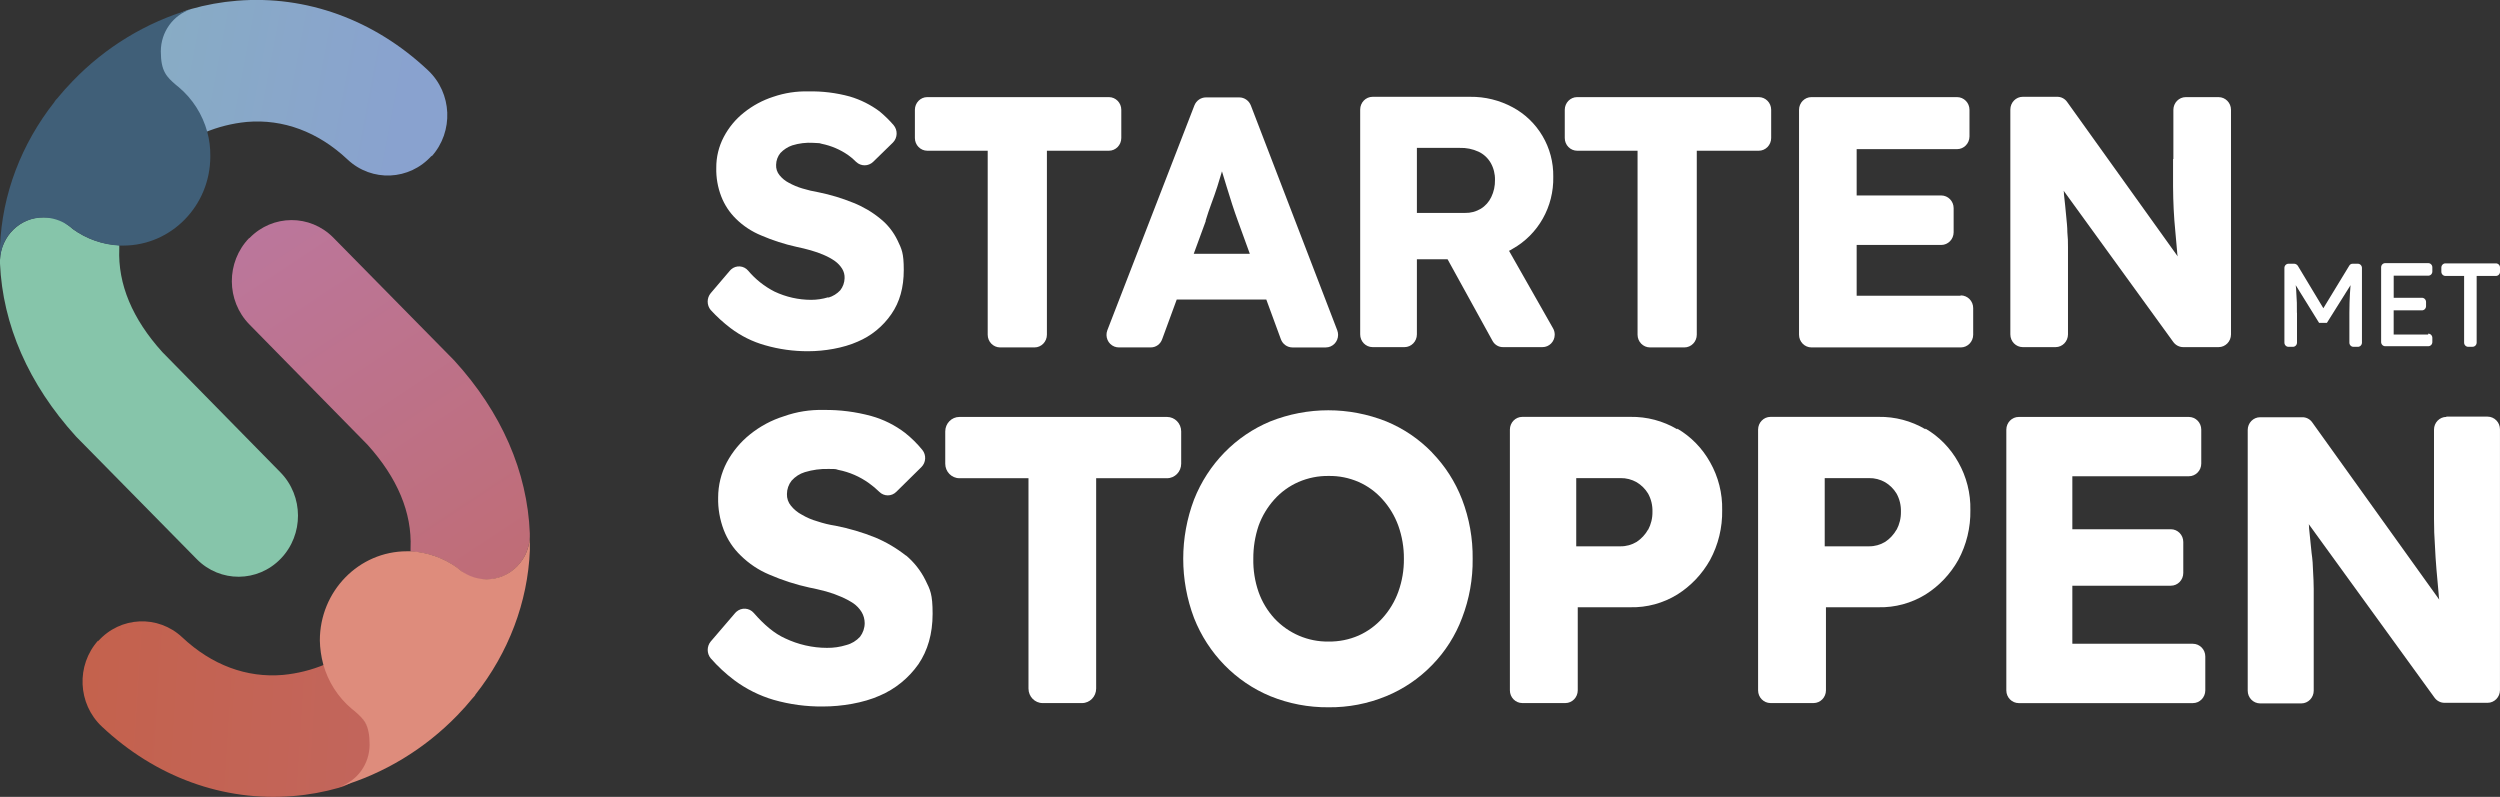 <svg width="160" height="51" viewBox="0 0 160 51" fill="none" xmlns="http://www.w3.org/2000/svg">
<rect x="0" y="0" width="160" height="51" fill="#333333" stroke="none"/>
<g clip-path="url(#clip0_345_4970)">
<path d="M27.623 9.971C26.202 11.557 23.794 11.664 22.245 10.21C20.361 8.439 18.127 7.605 15.798 7.803C14.87 7.892 13.962 8.119 13.099 8.48C12.79 7.355 12.153 6.357 11.273 5.615C11.209 5.575 11.152 5.528 11.098 5.475C10.487 4.937 10.133 4.155 10.127 3.328C10.127 2.088 10.912 0.992 12.068 0.624C12.116 0.62 12.161 0.605 12.205 0.583C13.176 0.306 14.171 0.125 15.177 0.046C19.605 -0.312 23.954 1.26 27.394 4.501C28.943 5.956 29.048 8.421 27.627 10.007V9.967L27.623 9.971Z" fill="url(#paint0_linear_345_4970)"/>
<path d="M15.964 15.239C17.441 13.713 19.845 13.699 21.335 15.211C21.337 15.213 21.341 15.217 21.343 15.219L29.014 23.012L29.072 23.071C32.101 26.391 33.751 30.189 33.908 34.126V34.365C33.844 35.888 32.62 37.089 31.13 37.089C29.634 37.089 30.041 36.911 29.596 36.611C29.477 36.536 29.366 36.449 29.265 36.352C28.389 35.71 27.35 35.345 26.276 35.299V35.08C26.373 32.813 25.441 30.587 23.517 28.459L15.962 20.765C14.47 19.242 14.462 16.773 15.943 15.239H15.962H15.964Z" fill="url(#paint1_linear_345_4970)"/>
<path d="M6.287 41.029C7.708 39.443 10.116 39.336 11.665 40.79C13.549 42.561 15.783 43.395 18.112 43.195C19.04 43.106 19.948 42.879 20.811 42.518C21.12 43.64 21.757 44.641 22.637 45.381C22.701 45.421 22.758 45.468 22.811 45.52C23.423 46.059 23.777 46.841 23.783 47.668C23.783 48.907 22.997 50.004 21.842 50.372C21.794 50.376 21.749 50.39 21.705 50.413C20.734 50.69 19.738 50.871 18.733 50.95C14.305 51.308 9.955 49.736 6.516 46.497C4.967 45.042 4.862 42.577 6.283 40.991V41.029H6.287Z" fill="url(#paint2_linear_345_4970)"/>
<path d="M17.965 35.759C16.489 37.284 14.085 37.298 12.595 35.787C12.593 35.785 12.589 35.781 12.587 35.779L4.915 27.986L4.858 27.927C1.826 24.584 0.174 20.788 0 16.87V16.631C0.063 15.108 1.288 13.906 2.778 13.906C4.274 13.906 3.866 14.085 4.312 14.384C4.43 14.459 4.541 14.546 4.642 14.644C5.519 15.286 6.558 15.65 7.634 15.697V15.916C7.537 18.183 8.469 20.409 10.392 22.536L17.947 30.23C19.439 31.754 19.447 34.223 17.967 35.757L17.965 35.759Z" fill="#86C5AA"/>
<path d="M13.46 10.01C13.46 13.162 10.964 15.717 7.885 15.717H7.652C6.577 15.662 5.54 15.295 4.662 14.663C4.561 14.566 4.45 14.479 4.331 14.404C3.876 14.096 3.344 13.93 2.798 13.926C1.3 13.893 0.055 15.099 0.002 16.63V15.755C0.138 12.435 1.361 9.214 3.498 6.509V6.489C3.538 6.449 3.556 6.41 3.595 6.37L3.653 6.311C3.963 5.932 4.294 5.555 4.644 5.197C6.742 3.015 9.357 1.427 12.235 0.586C11.079 0.955 10.291 2.051 10.293 3.29C10.293 4.563 10.664 4.921 11.265 5.438C11.322 5.478 11.382 5.537 11.439 5.578C12.32 6.319 12.957 7.318 13.265 8.44C13.4 8.938 13.465 9.453 13.46 9.972V10.012V10.01Z" fill="#405F78"/>
<path d="M20.47 40.988C20.47 37.836 22.965 35.282 26.044 35.282H26.277C27.352 35.336 28.389 35.703 29.267 36.335C29.368 36.432 29.479 36.519 29.598 36.594C30.872 37.465 32.596 37.113 33.446 35.808C33.729 35.375 33.89 34.868 33.911 34.348V35.223C33.775 38.543 32.552 41.764 30.415 44.469V44.489C30.375 44.529 30.358 44.568 30.318 44.608L30.261 44.667C29.95 45.046 29.619 45.423 29.269 45.781C27.174 47.941 24.574 49.515 21.714 50.354C22.87 49.985 23.657 48.889 23.655 47.649C23.655 46.377 23.285 46.018 22.684 45.502C22.627 45.461 22.567 45.403 22.51 45.362C21.629 44.621 20.992 43.622 20.683 42.5C20.553 42.007 20.48 41.499 20.47 40.988Z" fill="#DE8C7C"/>
<path d="M52.999 19.028C52.645 19.135 52.277 19.19 51.909 19.19C51.102 19.188 50.302 19.008 49.568 18.661C48.925 18.333 48.351 17.879 47.882 17.322C47.603 16.992 47.114 16.956 46.792 17.241C46.764 17.265 46.736 17.294 46.713 17.322L45.484 18.765C45.227 19.075 45.227 19.53 45.484 19.84C45.874 20.264 46.297 20.651 46.752 20.997C47.413 21.497 48.161 21.87 48.955 22.093C49.857 22.354 50.793 22.484 51.731 22.478C52.762 22.478 53.973 22.275 54.885 21.868C55.756 21.502 56.506 20.89 57.048 20.102C57.584 19.33 57.841 18.396 57.841 17.28C57.841 16.163 57.703 15.941 57.446 15.392C57.184 14.845 56.804 14.364 56.335 13.992C55.815 13.566 55.233 13.224 54.61 12.977C53.892 12.685 53.148 12.46 52.388 12.306C52.04 12.248 51.695 12.165 51.357 12.063C51.054 11.974 50.761 11.851 50.484 11.698C50.255 11.581 50.053 11.415 49.889 11.212C49.734 11.026 49.657 10.787 49.671 10.542C49.677 10.266 49.774 10.001 49.948 9.79C50.158 9.569 50.417 9.401 50.702 9.304C51.139 9.168 51.594 9.114 52.051 9.142C52.588 9.162 52.408 9.162 52.588 9.203C53.199 9.326 53.779 9.573 54.293 9.934C54.471 10.06 54.638 10.201 54.79 10.36C55.097 10.653 55.574 10.653 55.88 10.36L57.149 9.122C57.447 8.818 57.465 8.33 57.188 8.005C56.915 7.689 56.616 7.398 56.296 7.132C55.72 6.703 55.077 6.381 54.392 6.178C53.526 5.941 52.629 5.83 51.733 5.85C50.971 5.83 50.213 5.947 49.491 6.194C48.808 6.413 48.169 6.758 47.607 7.209C47.075 7.631 46.636 8.163 46.317 8.773C46 9.379 45.836 10.056 45.842 10.742C45.826 11.366 45.935 11.988 46.159 12.57C46.37 13.115 46.695 13.607 47.111 14.012C47.574 14.466 48.12 14.824 48.717 15.068C49.447 15.383 50.203 15.627 50.979 15.799C51.295 15.86 51.594 15.941 51.891 16.022C52.182 16.103 52.467 16.204 52.744 16.326C52.987 16.429 53.221 16.558 53.438 16.71C53.621 16.842 53.775 17.006 53.896 17.197C54.008 17.379 54.064 17.592 54.054 17.806C54.046 18.088 53.949 18.359 53.777 18.578C53.571 18.799 53.31 18.961 53.023 19.046L53.003 19.028H52.999Z" fill="white"/>
<path d="M63.986 22.235H66.209C66.646 22.235 67 21.87 67.002 21.423V9.647H70.969C71.407 9.647 71.761 9.282 71.763 8.834V7.027C71.763 6.579 71.407 6.217 70.969 6.215H59.346C58.909 6.215 58.555 6.579 58.553 7.027V8.834C58.553 9.282 58.909 9.645 59.346 9.647H63.213V21.423C63.213 21.87 63.569 22.233 64.006 22.235H63.986Z" fill="white"/>
<path d="M74.379 21.708L75.311 19.169H81.043L81.975 21.708C82.088 22.024 82.381 22.232 82.71 22.236H84.85C85.286 22.236 85.638 21.876 85.638 21.432C85.638 21.333 85.62 21.233 85.585 21.14L80.052 6.743C79.929 6.437 79.64 6.236 79.318 6.234H77.177C76.854 6.236 76.565 6.437 76.443 6.743L70.869 21.138C70.712 21.554 70.912 22.02 71.318 22.18C71.409 22.216 71.506 22.234 71.603 22.234H73.645C73.975 22.238 74.27 22.026 74.379 21.706V21.708ZM77.157 14.133C77.276 13.748 77.394 13.382 77.533 13.017C77.671 12.652 77.79 12.306 77.909 11.941L78.206 10.967C78.305 11.291 78.404 11.597 78.503 11.941C78.621 12.326 78.74 12.713 78.859 13.078C78.978 13.442 79.096 13.789 79.215 14.113L79.989 16.244H76.399L77.173 14.133H77.153H77.157Z" fill="white"/>
<path d="M96.554 16.064C96.643 16.025 96.73 15.976 96.811 15.922C98.449 15.002 99.451 13.225 99.409 11.313C99.425 10.389 99.183 9.482 98.715 8.694C98.255 7.918 97.597 7.288 96.811 6.866C95.974 6.415 95.04 6.184 94.094 6.196H87.845C87.408 6.196 87.054 6.56 87.052 7.008V21.404C87.052 21.851 87.408 22.214 87.845 22.216H89.887C90.325 22.216 90.679 21.851 90.681 21.404V16.592H92.644L95.519 21.811C95.657 22.07 95.924 22.226 96.213 22.216H98.713C99.144 22.22 99.498 21.866 99.502 21.424C99.502 21.274 99.465 21.126 99.387 20.998L96.572 16.043L96.552 16.064H96.554ZM90.663 9.465H93.419C93.835 9.451 94.249 9.534 94.628 9.709C94.951 9.86 95.22 10.108 95.402 10.42C95.592 10.752 95.687 11.131 95.679 11.516C95.687 11.894 95.606 12.271 95.442 12.611C95.293 12.924 95.06 13.185 94.767 13.363C94.46 13.545 94.11 13.637 93.756 13.627H90.681V9.465H90.661H90.663Z" fill="white"/>
<path d="M105.578 22.235H107.8C108.238 22.235 108.592 21.87 108.594 21.423V9.647H112.561C112.999 9.647 113.353 9.282 113.355 8.834V7.027C113.355 6.579 112.999 6.217 112.561 6.215H100.938C100.501 6.215 100.147 6.579 100.145 7.027V8.834C100.145 9.282 100.501 9.645 100.938 9.647H104.804V21.423C104.804 21.87 105.161 22.233 105.598 22.235H105.578Z" fill="white"/>
<path d="M125.471 18.927H118.826V15.677H124.24C124.677 15.677 125.031 15.313 125.033 14.865V13.321C125.033 12.874 124.677 12.511 124.24 12.509H118.826V9.545H125.253C125.69 9.545 126.045 9.181 126.047 8.733V7.027C126.047 6.579 125.69 6.217 125.253 6.215H115.931C115.494 6.215 115.14 6.579 115.138 7.027V21.423C115.138 21.87 115.494 22.233 115.931 22.235H125.491C125.928 22.235 126.282 21.87 126.284 21.423V19.717C126.284 19.269 125.928 18.907 125.491 18.905L125.471 18.925V18.927Z" fill="white"/>
<path d="M139.076 10.176V11.922C139.076 12.451 139.096 12.958 139.116 13.405C139.136 13.873 139.175 14.319 139.215 14.744L139.334 16.083C139.337 16.193 139.349 16.302 139.373 16.408L132.293 6.52C132.147 6.313 131.909 6.191 131.658 6.195H129.456C129.018 6.195 128.664 6.56 128.662 7.008V21.403C128.662 21.851 129.018 22.214 129.456 22.216H131.557C131.994 22.216 132.349 21.851 132.351 21.403V15.82C132.356 15.502 132.343 15.182 132.311 14.866C132.311 14.542 132.271 14.195 132.232 13.79C132.192 13.385 132.153 12.937 132.093 12.429C132.095 12.354 132.089 12.279 132.073 12.206L139.094 21.892C139.244 22.096 139.48 22.216 139.729 22.216H141.991C142.428 22.216 142.783 21.851 142.784 21.403V7.028C142.784 6.58 142.428 6.218 141.991 6.216H139.89C139.452 6.216 139.098 6.58 139.096 7.028V10.176H139.076Z" fill="white"/>
<path d="M57.978 35.556C57.376 35.082 56.717 34.693 56.015 34.399C55.194 34.069 54.343 33.818 53.476 33.648C53.078 33.587 52.687 33.492 52.307 33.364C51.96 33.267 51.626 33.123 51.315 32.939C51.048 32.799 50.813 32.606 50.621 32.369C50.447 32.161 50.354 31.893 50.364 31.618C50.365 31.308 50.47 31.006 50.66 30.765C50.89 30.506 51.185 30.315 51.513 30.216C52.008 30.066 52.524 29.997 53.041 30.013C53.656 30.013 53.456 30.034 53.656 30.074C54.363 30.212 55.031 30.503 55.619 30.927C55.851 31.093 56.07 31.275 56.274 31.476C56.577 31.78 57.062 31.78 57.364 31.476L58.971 29.892C59.266 29.598 59.292 29.122 59.031 28.796C58.7 28.391 58.328 28.022 57.92 27.7C57.271 27.206 56.539 26.841 55.758 26.624C54.768 26.355 53.747 26.223 52.724 26.237C51.853 26.213 50.987 26.349 50.166 26.642C49.382 26.887 48.648 27.28 48.003 27.799C47.395 28.285 46.889 28.893 46.517 29.586C46.153 30.279 45.963 31.052 45.961 31.841C45.945 32.548 46.068 33.251 46.317 33.911C46.556 34.535 46.928 35.098 47.407 35.556C47.936 36.077 48.555 36.49 49.232 36.773C50.063 37.134 50.928 37.414 51.81 37.606C52.166 37.667 52.524 37.768 52.861 37.849C53.193 37.94 53.518 38.056 53.832 38.194C54.109 38.311 54.374 38.453 54.626 38.619C54.831 38.765 55.008 38.951 55.142 39.168C55.271 39.383 55.338 39.628 55.34 39.879C55.34 40.195 55.233 40.503 55.043 40.752C54.808 41.009 54.505 41.194 54.171 41.281C53.765 41.407 53.346 41.469 52.922 41.463C51.998 41.461 51.084 41.252 50.245 40.853C49.57 40.55 48.915 40.001 48.242 39.229C47.951 38.892 47.449 38.862 47.12 39.16C47.097 39.182 47.075 39.204 47.053 39.229L45.486 41.056C45.229 41.366 45.229 41.822 45.486 42.132C45.939 42.65 46.446 43.12 46.994 43.532C47.755 44.099 48.608 44.524 49.513 44.79C50.546 45.085 51.614 45.229 52.687 45.215C53.856 45.215 55.245 44.992 56.296 44.524C57.287 44.101 58.146 43.406 58.775 42.515C59.371 41.642 59.687 40.566 59.687 39.285C59.687 38.005 59.529 37.742 59.23 37.134C58.924 36.514 58.49 35.967 57.962 35.53L57.98 35.554L57.978 35.556Z" fill="white"/>
<path d="M91.653 28.958C90.817 28.097 89.819 27.421 88.719 26.969C86.333 26.021 83.687 26.021 81.301 26.969C79.081 27.889 77.32 29.692 76.421 31.965C75.495 34.408 75.495 37.116 76.421 39.559C77.32 41.832 79.081 43.635 81.301 44.555C82.486 45.037 83.752 45.278 85.029 45.266C86.291 45.28 87.546 45.037 88.717 44.555C89.817 44.103 90.817 43.427 91.652 42.566C92.493 41.707 93.15 40.676 93.575 39.541C94.036 38.338 94.266 37.055 94.25 35.765C94.266 34.466 94.036 33.178 93.575 31.969C93.14 30.842 92.487 29.821 91.652 28.964L91.653 28.958ZM89.493 37.872C89.267 38.496 88.923 39.069 88.482 39.557C88.052 40.033 87.534 40.414 86.954 40.673C86.347 40.937 85.692 41.069 85.031 41.059C83.723 41.081 82.464 40.544 81.56 39.576C81.115 39.089 80.77 38.516 80.549 37.89C80.311 37.205 80.198 36.484 80.212 35.759C80.207 35.04 80.321 34.327 80.549 33.648C80.774 33.024 81.119 32.451 81.56 31.962C81.991 31.482 82.52 31.102 83.107 30.846C83.715 30.583 84.37 30.451 85.031 30.461C85.692 30.449 86.347 30.581 86.954 30.846C87.536 31.102 88.056 31.482 88.482 31.962C88.923 32.451 89.267 33.024 89.493 33.648C89.734 34.325 89.855 35.04 89.849 35.759C89.857 36.48 89.736 37.195 89.493 37.87V37.872Z" fill="white"/>
<path d="M107.344 27.473C106.434 26.936 105.399 26.662 104.348 26.68H97.426C96.989 26.68 96.635 27.045 96.633 27.493V44.184C96.633 44.631 96.989 44.994 97.426 44.996H100.183C100.62 44.996 100.974 44.631 100.976 44.184V38.864H104.348C105.401 38.888 106.44 38.606 107.344 38.051C108.214 37.505 108.937 36.745 109.445 35.837C109.972 34.863 110.239 33.763 110.219 32.649C110.243 31.573 109.974 30.511 109.445 29.581C108.945 28.684 108.22 27.941 107.344 27.43V27.471V27.473ZM105.48 33.888C105.3 34.209 105.048 34.48 104.746 34.681C104.433 34.869 104.077 34.968 103.715 34.964H100.879V30.599H103.715C104.075 30.592 104.431 30.684 104.746 30.862C105.044 31.04 105.298 31.291 105.48 31.593C105.674 31.946 105.769 32.347 105.757 32.75C105.765 33.153 105.668 33.552 105.48 33.907V33.886V33.888Z" fill="white"/>
<path d="M123.229 27.473C122.318 26.936 121.283 26.662 120.233 26.68H113.311C112.874 26.68 112.52 27.045 112.518 27.493V44.184C112.518 44.631 112.874 44.994 113.311 44.996H116.067C116.505 44.996 116.859 44.631 116.861 44.184V38.864H120.233C121.285 38.888 122.324 38.606 123.229 38.051C124.099 37.505 124.821 36.745 125.33 35.837C125.856 34.863 126.123 33.763 126.104 32.649C126.127 31.573 125.858 30.511 125.33 29.581C124.829 28.684 124.105 27.941 123.229 27.43V27.471V27.473ZM121.384 33.888C121.204 34.209 120.953 34.48 120.65 34.681C120.338 34.869 119.981 34.968 119.619 34.964H116.782V30.599H119.617C119.977 30.592 120.334 30.684 120.648 30.862C120.947 31.04 121.2 31.291 121.382 31.593C121.576 31.946 121.671 32.347 121.659 32.75C121.667 33.153 121.57 33.552 121.382 33.907V33.886L121.384 33.888Z" fill="white"/>
<path d="M132.63 37.485H138.936C139.374 37.485 139.728 37.121 139.73 36.673V34.684C139.73 34.236 139.374 33.873 138.936 33.871H132.63V30.48H140.088C140.525 30.48 140.881 30.115 140.881 29.668V27.496C140.881 27.048 140.525 26.686 140.088 26.684H129.199C128.761 26.684 128.407 27.048 128.405 27.496V44.187C128.405 44.634 128.761 44.997 129.199 44.999H140.345C140.782 44.999 141.137 44.634 141.139 44.187V42.013C141.139 41.565 140.782 41.203 140.345 41.201H132.63V37.485Z" fill="white"/>
<path d="M156.569 26.682C156.132 26.682 155.777 27.047 155.776 27.495V33.199C155.776 33.809 155.795 34.376 155.835 34.905C155.855 35.434 155.894 35.94 155.934 36.449C155.973 36.957 156.033 37.464 156.072 37.992C156.076 38.122 156.09 38.25 156.112 38.377L147.979 27.027C147.833 26.82 147.595 26.698 147.344 26.703H144.647C144.21 26.703 143.855 27.067 143.854 27.515V44.206C143.854 44.653 144.21 45.016 144.647 45.018H147.285C147.722 45.018 148.076 44.653 148.078 44.206V37.689C148.078 37.324 148.058 36.977 148.039 36.613C148.031 36.198 147.999 35.784 147.94 35.375C147.9 34.929 147.841 34.401 147.781 33.811C147.783 33.722 147.777 33.635 147.762 33.548L155.813 44.655C155.963 44.86 156.199 44.98 156.448 44.98H159.205C159.642 44.98 159.996 44.615 159.998 44.167V27.476C159.998 27.029 159.642 26.666 159.205 26.664H156.567V26.684L156.569 26.682Z" fill="white"/>
<path d="M147.002 20.017C147.01 19.592 146.998 19.166 146.964 18.741C146.96 18.577 146.948 18.413 146.926 18.251L148.422 20.665H148.921L150.435 18.251C150.435 18.427 150.397 18.603 150.397 18.781C150.377 19.154 150.36 19.547 150.36 20.017V21.921C150.356 22.069 150.47 22.193 150.615 22.197C150.619 22.197 150.623 22.197 150.627 22.197H150.896C151.04 22.201 151.161 22.083 151.165 21.936C151.165 21.931 151.165 21.927 151.165 21.923V17.155C151.169 17.007 151.054 16.883 150.91 16.879C150.906 16.879 150.902 16.879 150.898 16.879H150.573C150.476 16.875 150.387 16.93 150.344 17.017L148.695 19.727L147.065 17.017C147.014 16.936 146.928 16.885 146.835 16.879H146.471C146.327 16.875 146.206 16.993 146.202 17.14C146.202 17.145 146.202 17.149 146.202 17.153V21.921C146.198 22.069 146.313 22.193 146.458 22.197C146.461 22.197 146.465 22.197 146.469 22.197H146.738C146.883 22.201 147.004 22.083 147.008 21.936C147.008 21.931 147.008 21.927 147.008 21.923V20.019L147.002 20.017Z" fill="white"/>
<path d="M155.399 21.412H153.195V19.863H154.998C155.142 19.866 155.263 19.749 155.267 19.601C155.267 19.597 155.267 19.593 155.267 19.589V19.334C155.271 19.186 155.156 19.062 155.012 19.058C155.008 19.058 155.004 19.058 155 19.058H153.197V17.644H155.401C155.546 17.648 155.667 17.531 155.67 17.383C155.67 17.379 155.67 17.375 155.67 17.371V17.116C155.674 16.968 155.56 16.844 155.415 16.84C155.411 16.84 155.407 16.84 155.403 16.84H152.661C152.516 16.836 152.396 16.953 152.392 17.101C152.392 17.105 152.392 17.109 152.392 17.113V21.882C152.388 22.03 152.503 22.154 152.647 22.158C152.651 22.158 152.655 22.158 152.659 22.158H155.401C155.546 22.162 155.667 22.044 155.67 21.896C155.67 21.892 155.67 21.888 155.67 21.884V21.629C155.674 21.481 155.56 21.358 155.415 21.354C155.411 21.354 155.407 21.354 155.403 21.354V21.412H155.399Z" fill="white"/>
<path d="M157.968 22.194H158.237C158.381 22.198 158.502 22.08 158.506 21.932C158.506 21.928 158.506 21.924 158.506 21.92V17.66H159.733C159.877 17.664 159.998 17.546 160.002 17.398C160.002 17.394 160.002 17.39 160.002 17.386V17.131C160.006 16.983 159.891 16.86 159.747 16.856C159.743 16.856 159.739 16.856 159.735 16.856H156.515C156.371 16.852 156.25 16.969 156.246 17.117C156.246 17.121 156.246 17.125 156.246 17.129V17.384C156.242 17.532 156.357 17.656 156.501 17.66C156.505 17.66 156.509 17.66 156.513 17.66H157.703V21.92C157.699 22.068 157.813 22.192 157.958 22.196C157.962 22.196 157.966 22.196 157.97 22.196L157.968 22.194Z" fill="white"/>
<path d="M66.709 44.997H69.248C69.749 44.997 70.154 44.58 70.154 44.069V30.606H74.69C75.19 30.606 75.596 30.188 75.596 29.678V27.611C75.596 27.099 75.188 26.684 74.69 26.684H61.402C60.902 26.684 60.496 27.101 60.496 27.611V29.678C60.496 30.19 60.904 30.606 61.402 30.606H65.823V44.069C65.823 44.582 66.231 44.997 66.729 44.997H66.707H66.709Z" fill="white"/>
</g>
<defs>
<linearGradient id="paint0_linear_345_4970" x1="-31.55" y1="1.132" x2="25.041" y2="11.837" gradientUnits="userSpaceOnUse">
<stop stop-color="#86C5AA"/>
<stop offset="1" stop-color="#89A2CF"/>
</linearGradient>
<linearGradient id="paint1_linear_345_4970" x1="43.003" y1="67.182" x2="10.248" y2="17.592" gradientUnits="userSpaceOnUse">
<stop stop-color="#C4614B"/>
<stop offset="1" stop-color="#BB779D"/>
</linearGradient>
<linearGradient id="paint2_linear_345_4970" x1="3.154" y1="44.174" x2="104.812" y2="50.643" gradientUnits="userSpaceOnUse">
<stop stop-color="#C4614B"/>
<stop offset="1" stop-color="#BB779D"/>
</linearGradient>
<clipPath id="clip0_345_4970">
<rect width="160" height="51" fill="white"/>
</clipPath>
</defs>
</svg>
